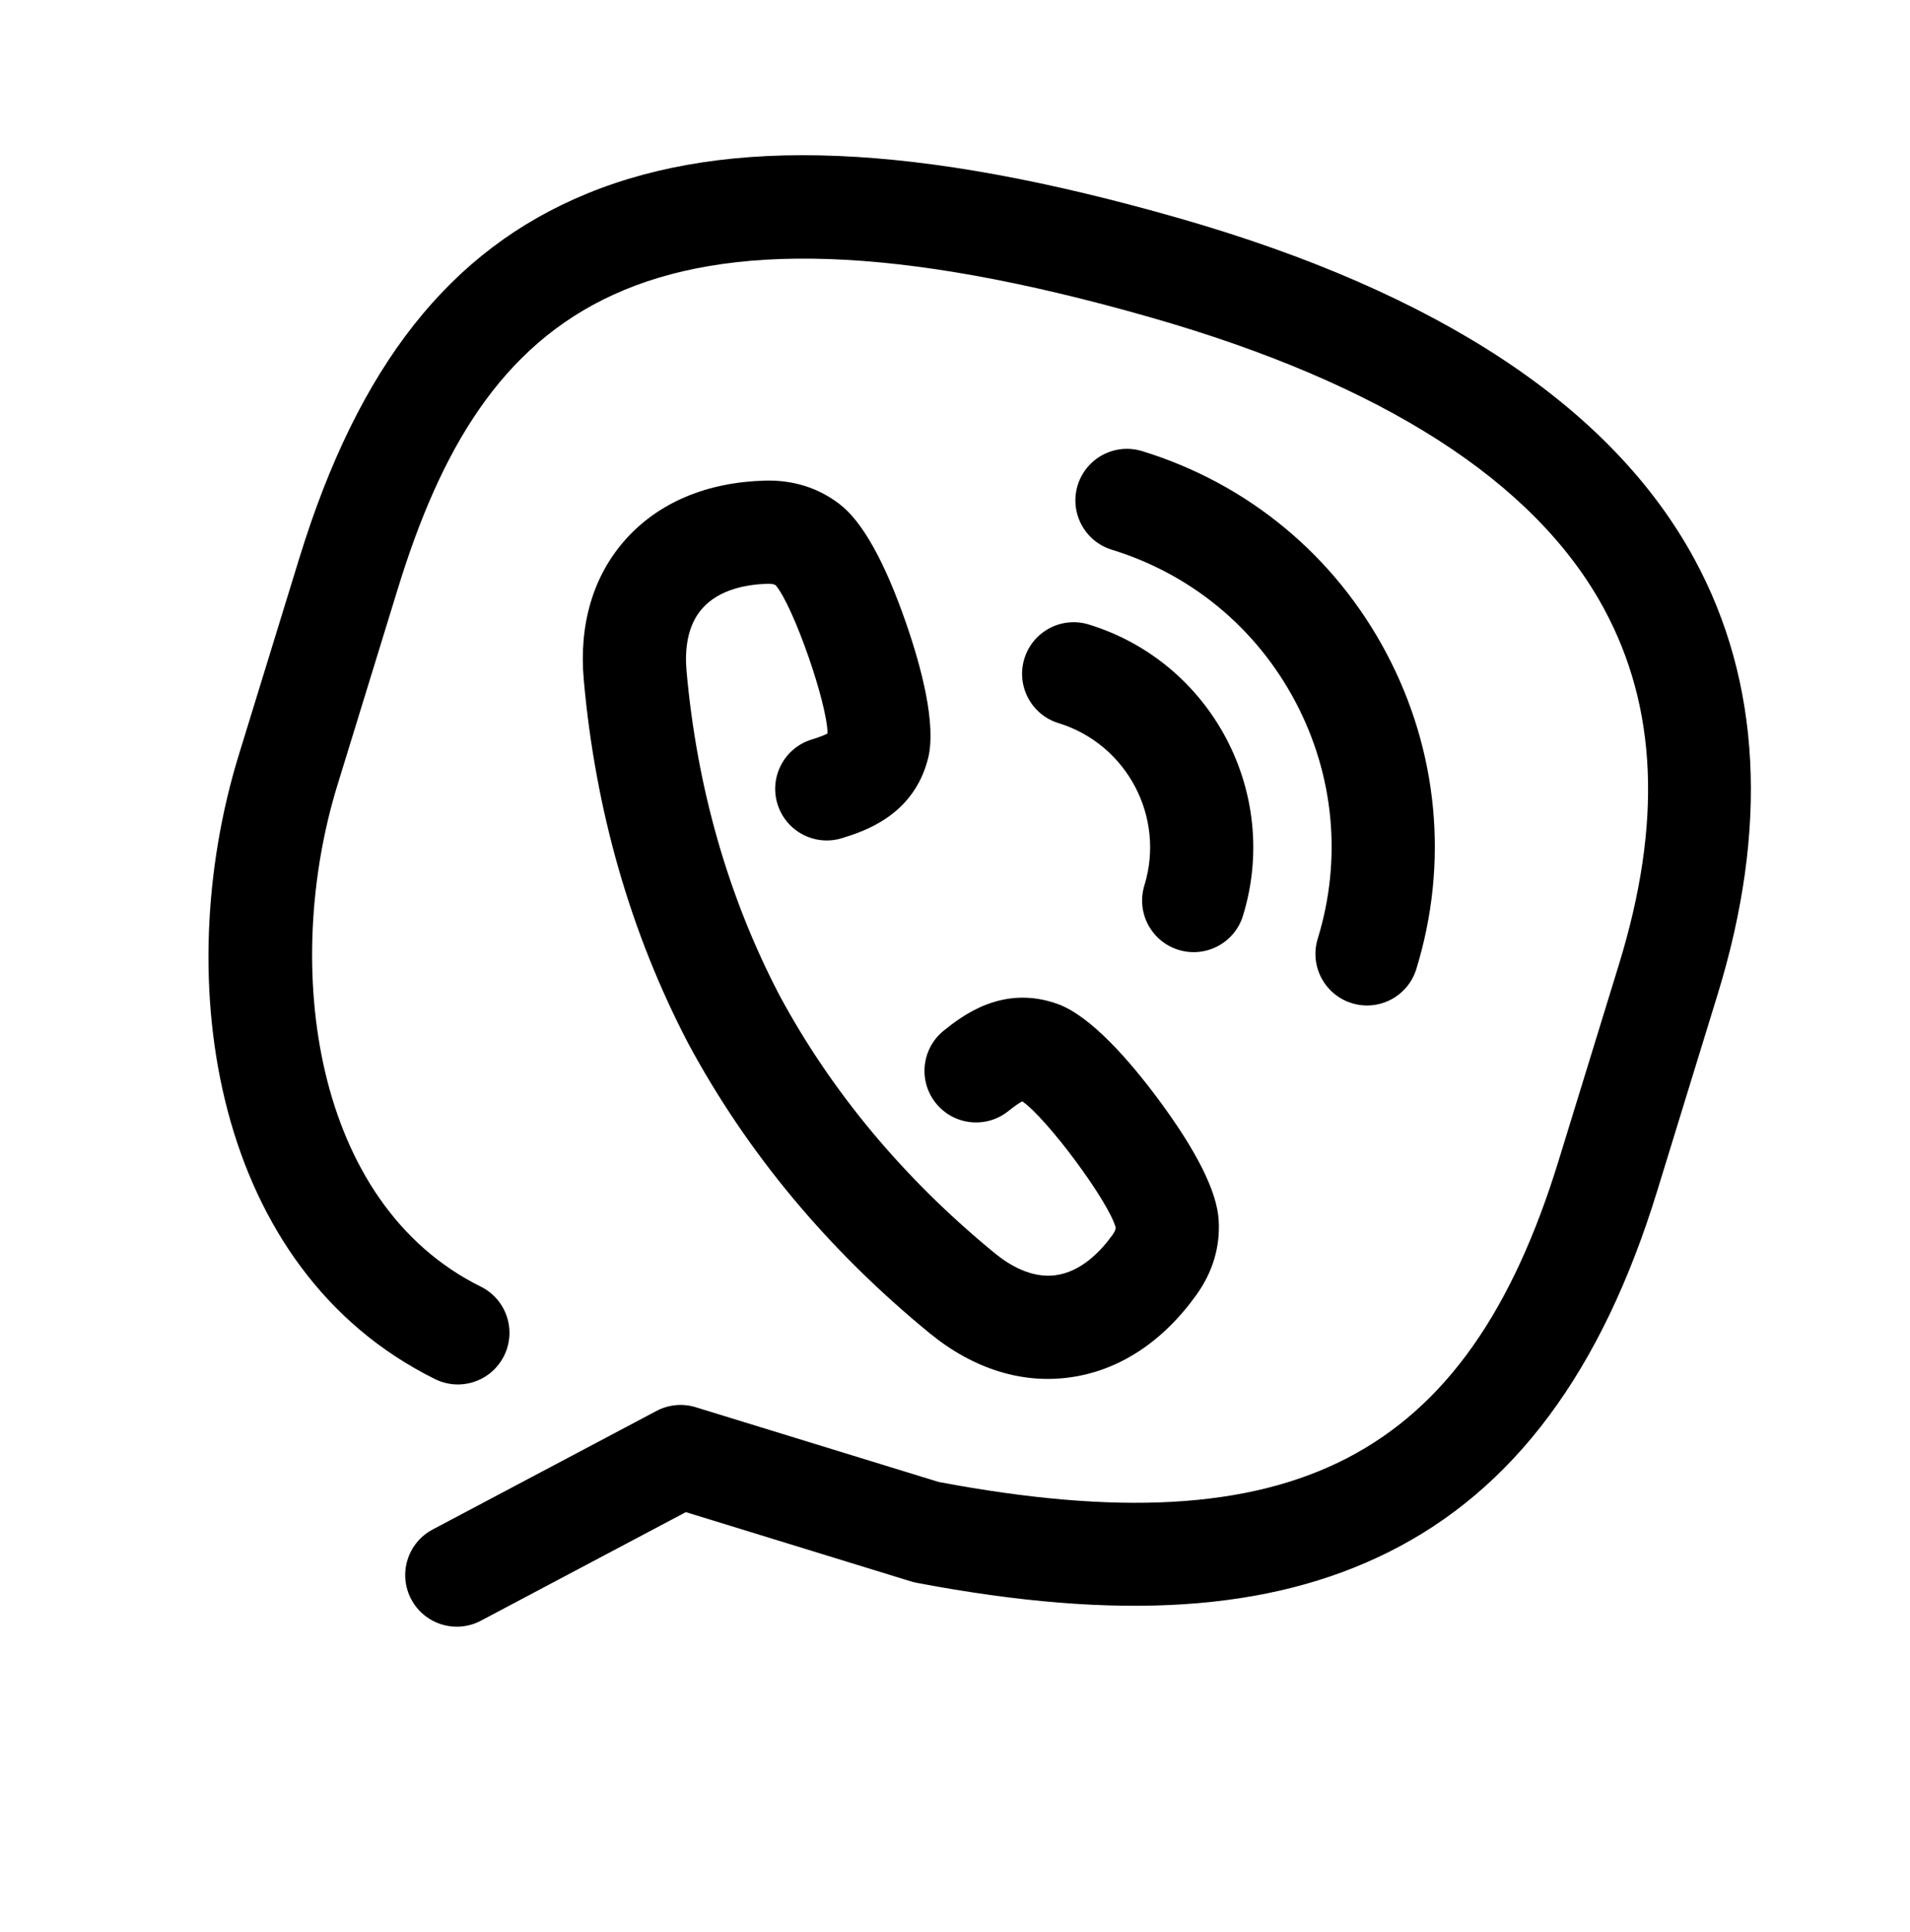 <?xml version="1.0" encoding="UTF-8"?> <svg xmlns="http://www.w3.org/2000/svg" width="88" height="89" viewBox="0 0 88 89" fill="none"> <path d="M78.071 25.756C74.276 18.759 66.287 13.476 54.321 10.05C42.254 6.597 33.59 6.236 27.052 8.915C20.732 11.504 16.517 16.842 13.789 25.713L11.004 34.766C7.783 45.239 9.853 58.478 20.042 63.519C21.218 64.102 22.644 63.619 23.226 62.442C23.808 61.266 23.326 59.841 22.149 59.259C14.422 55.436 12.98 44.506 15.546 36.163L18.331 27.11C22.243 14.39 29.41 7.864 53.013 14.619C63.714 17.679 70.73 22.188 73.893 28.021C76.358 32.568 76.586 37.93 74.592 44.415L71.807 53.469C67.59 67.178 59.577 71.332 43.247 68.258L32.056 64.816C31.453 64.63 30.802 64.692 30.245 64.987L19.934 70.447C18.774 71.061 18.332 72.499 18.946 73.659C19.253 74.239 19.766 74.639 20.347 74.818C20.928 74.997 21.578 74.954 22.158 74.647L31.599 69.647L41.976 72.839C42.06 72.865 42.145 72.886 42.231 72.902C51.572 74.677 58.48 74.229 63.971 71.491C69.745 68.612 73.794 63.174 76.349 54.865L79.134 45.812C81.49 38.152 81.133 31.404 78.071 25.756Z" fill="black"></path> <path d="M51.225 25.32C51.225 25.32 51.225 25.32 51.226 25.32C54.885 26.445 57.887 28.929 59.679 32.313C61.471 35.697 61.838 39.577 60.712 43.236C60.326 44.491 61.03 45.82 62.284 46.206C62.284 46.206 62.284 46.206 62.284 46.206C63.538 46.592 64.868 45.888 65.254 44.634C66.753 39.761 66.265 34.595 63.879 30.089C61.493 25.583 57.496 22.277 52.623 20.778C52.622 20.778 52.621 20.778 52.621 20.778C51.367 20.392 50.038 21.096 49.652 22.35C49.267 23.604 49.971 24.934 51.225 25.32Z" fill="black"></path> <path d="M48.768 33.306C51.919 34.276 53.695 37.629 52.726 40.78C52.341 42.035 53.044 43.364 54.299 43.75C55.553 44.136 56.883 43.431 57.268 42.177C59.007 36.521 55.821 30.504 50.166 28.764L50.165 28.764C48.911 28.378 47.582 29.082 47.196 30.336C46.81 31.59 47.514 32.92 48.768 33.306Z" fill="black"></path> <path d="M37.387 34.065C36.134 34.454 35.434 35.786 35.823 37.039C36.212 38.292 37.544 38.992 38.797 38.603C39.783 38.297 42.091 37.579 42.759 34.931C43.154 33.345 42.432 30.685 41.757 28.733C40.769 25.876 39.732 24.019 38.682 23.22C37.704 22.468 36.551 22.104 35.252 22.137C32.563 22.208 30.337 23.148 28.815 24.855C27.334 26.516 26.67 28.744 26.895 31.3C27.431 37.324 29.044 42.951 31.704 48.049C34.412 53.087 38.159 57.584 42.842 61.414C43.856 62.242 44.93 62.83 46.032 63.169C47.089 63.494 48.171 63.59 49.251 63.447C51.518 63.148 53.546 61.835 55.118 59.647C55.873 58.594 56.22 57.437 56.149 56.213C56.078 54.886 55.124 52.985 53.317 50.563C52.081 48.907 50.286 46.815 48.746 46.248C46.185 45.317 44.297 46.82 43.49 47.463C42.464 48.281 42.294 49.776 43.111 50.802C43.929 51.829 45.424 51.998 46.45 51.181C46.809 50.896 47 50.775 47.103 50.728C48.252 51.529 51.066 55.318 51.406 56.542C51.401 56.613 51.374 56.714 51.258 56.876C50.71 57.639 49.809 58.58 48.629 58.736C47.524 58.882 46.507 58.271 45.849 57.735C41.653 54.302 38.302 50.287 35.904 45.825C33.547 41.308 32.109 36.28 31.629 30.882C31.555 30.034 31.621 28.849 32.362 28.018C33.154 27.13 34.44 26.913 35.376 26.888C35.575 26.883 35.674 26.917 35.738 26.955C36.56 27.926 38.112 32.38 38.128 33.781C38.032 33.838 37.825 33.929 37.387 34.065Z" fill="black"></path> </svg> 